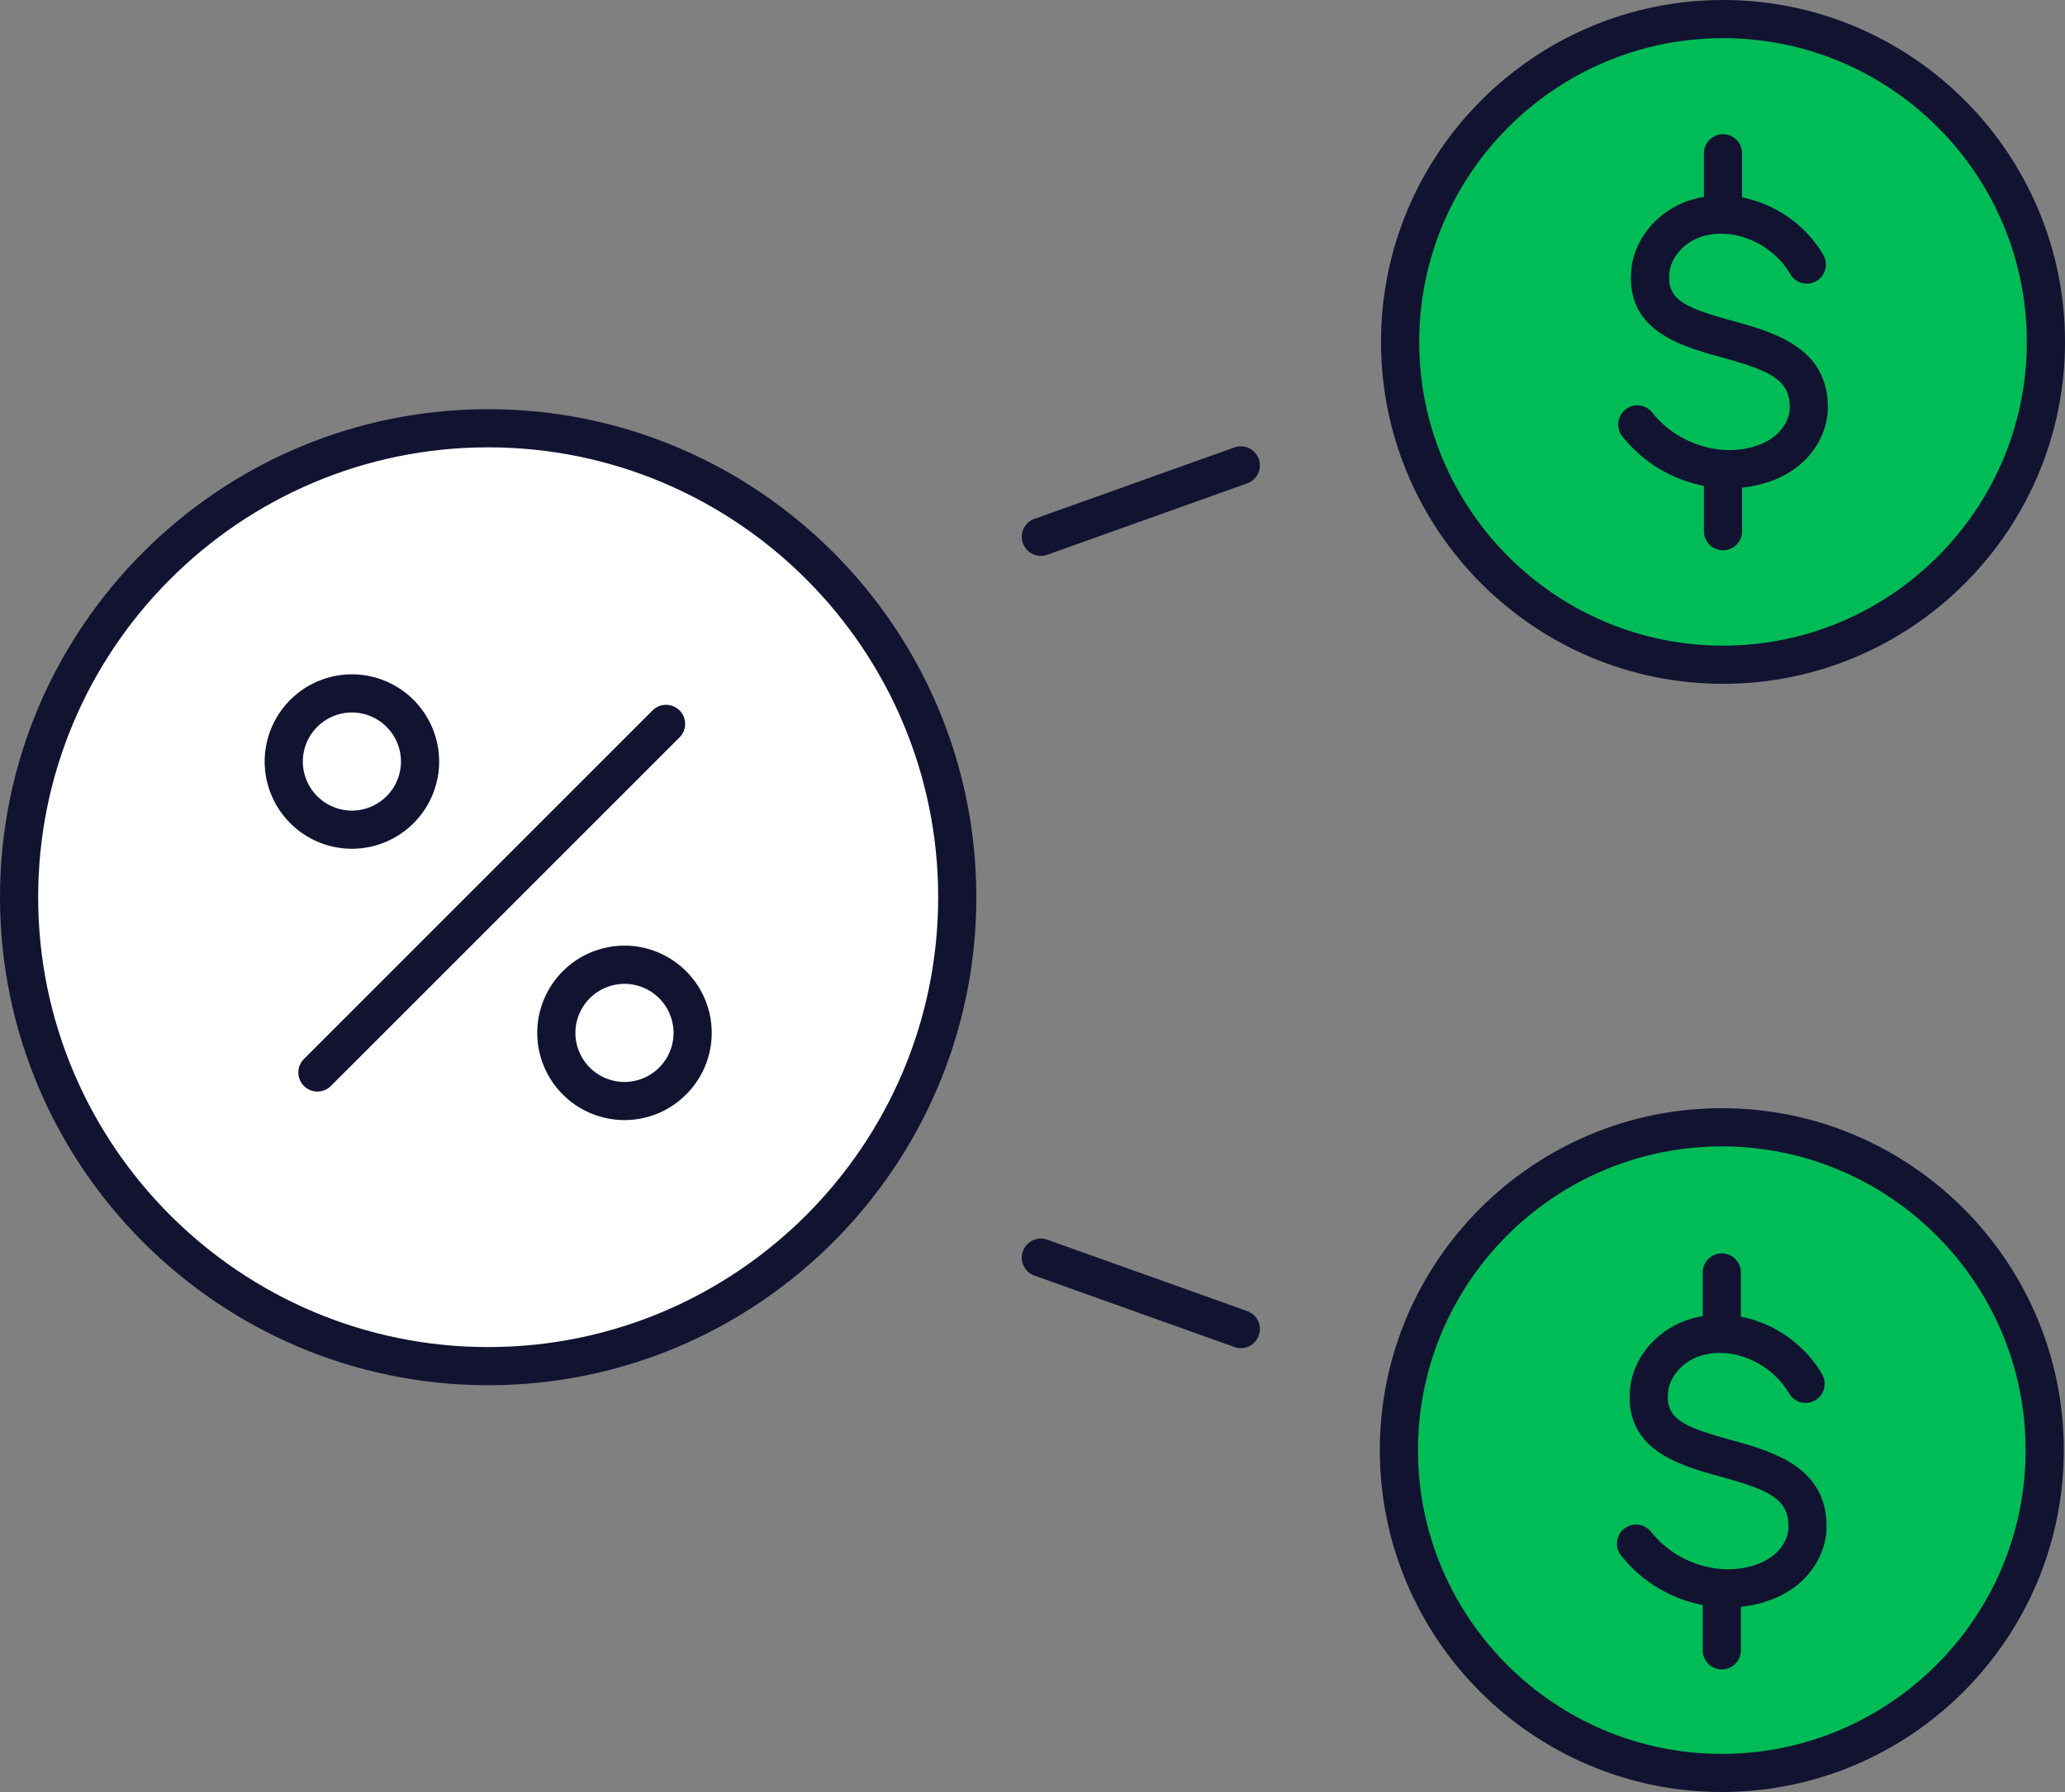 <?xml version="1.0" encoding="UTF-8"?>
<svg xmlns="http://www.w3.org/2000/svg" width="143.828" height="124.843">
  <rect width="100%" height="100%" fill="#808080" stroke="none"/>
  <g data-name="Group 589" clip-path="url(&quot;#a&quot;)">
    <g data-name="Group 588">
      <g data-name="Group 587" clip-path="url(&quot;#b&quot;)">
        <path d="M120.008 1.33c12.421 0 22.49 10.068 22.49 22.49 0 12.42-10.069 22.49-22.49 22.49-12.42 0-22.49-10.07-22.49-22.49 0-12.422 10.07-22.49 22.49-22.49" fill="#00bc56" fill-rule="evenodd" data-name="Path 936"></path>
        <path d="M119.925 78.537c12.42 0 22.49 10.07 22.49 22.49 0 12.421-10.07 22.49-22.49 22.49-12.421 0-22.49-10.069-22.49-22.49 0-12.42 10.069-22.49 22.49-22.49" fill="#00bc56" fill-rule="evenodd" data-name="Path 937"></path>
        <path d="M34.001 29.835c18.044 0 32.672 14.628 32.672 32.672 0 18.044-14.628 32.672-32.672 32.672-18.044 0-32.672-14.628-32.672-32.672 0-18.044 14.628-32.672 32.672-32.672" fill="#fff" fill-rule="evenodd" data-name="Path 938"></path>
        <g data-name="Group 580">
          <g data-name="Group 579">
            <g data-name="Group 578" transform="translate(97.518 2.689)" clip-path="url(&quot;#c&quot;)">
              <path d="M37.757 37.64a22.41 22.41 0 0 1-15.267 5.977C10.072 43.617 0 33.549 0 21.13 0 11.42 6.156 3.148 14.773 0a22.403 22.403 0 0 0-7.227 16.509c0 12.422 10.072 22.49 22.49 22.49 2.712 0 5.313-.479 7.721-1.36" fill="#00bc56" fill-rule="evenodd" data-name="Path 939"></path>
            </g>
          </g>
        </g>
        <g data-name="Group 583">
          <g data-name="Group 582">
            <g data-name="Group 581" transform="translate(97.434 79.889)" clip-path="url(&quot;#d&quot;)">
              <path d="M37.757 37.647a22.406 22.406 0 0 1-15.27 5.977C10.066 43.624 0 33.557 0 21.134 0 11.424 6.152 3.152 14.773 0a22.427 22.427 0 0 0-7.227 16.516c0 12.423 10.068 22.49 22.486 22.49 2.716 0 5.317-.482 7.725-1.36" fill="#00bc56" fill-rule="evenodd" data-name="Path 940"></path>
            </g>
          </g>
        </g>
        <g data-name="Group 586">
          <g data-name="Group 585">
            <g data-name="Group 584" transform="translate(1.333 32.573)" clip-path="url(&quot;#e&quot;)">
              <path d="M53.316 55.25a32.53 32.53 0 0 1-20.648 7.352C14.625 62.602 0 47.972 0 29.93 0 16.55 8.044 5.05 19.558 0 12.225 5.993 7.546 15.104 7.546 25.312c0 18.043 14.625 32.672 32.668 32.672 4.66 0 9.092-.976 13.102-2.735" fill="#fff" fill-rule="evenodd" data-name="Path 941"></path>
            </g>
          </g>
        </g>
        <path d="M120.43 34.016c-2.845 0-5.617-1.325-7.432-3.619a1.33 1.33 0 1 1 2.085-1.652c1.462 1.846 3.877 2.848 6.16 2.56.672-.088 1.636-.32 2.396-.95.619-.512.999-1.223 1.014-1.906.05-2.017-1.405-2.628-4.732-3.551-2.848-.786-6.749-1.865-6.29-6.183.229-2.13 1.858-4.04 4.053-4.755 3.395-1.1 7.398.532 9.308 3.798a1.331 1.331 0 0 1-.474 1.82 1.331 1.331 0 0 1-1.82-.475c-1.272-2.177-3.995-3.323-6.194-2.61-1.196.388-2.115 1.42-2.229 2.507-.201 1.888 1.105 2.442 4.352 3.338 2.864.79 6.787 1.876 6.68 6.175-.034 1.44-.774 2.894-1.978 3.89-.991.82-2.29 1.351-3.756 1.537-.38.053-.764.076-1.143.076" fill="#121331" fill-rule="evenodd" data-name="Path 942"></path>
        <path d="M120.008 38.334a1.33 1.33 0 0 1-1.329-1.329v-4.333a1.33 1.33 0 0 1 2.658 0v4.333c0 .737-.592 1.33-1.329 1.33" fill="#121331" fill-rule="evenodd" data-name="Path 943"></path>
        <path d="M120.008 16.285a1.33 1.33 0 0 1-1.329-1.33V10.63a1.33 1.33 0 0 1 2.658 0v4.322a1.33 1.33 0 0 1-1.329 1.333" fill="#121331" fill-rule="evenodd" data-name="Path 944"></path>
        <path d="M120.008 47.639c-13.132 0-23.82-10.687-23.82-23.82C96.189 10.687 106.877 0 120.009 0c13.133 0 23.82 10.687 23.82 23.82 0 13.132-10.683 23.819-23.82 23.819m0-44.98c-11.666 0-21.16 9.494-21.16 21.16 0 11.667 9.494 21.161 21.16 21.161 11.667 0 21.161-9.494 21.161-21.16 0-11.667-9.49-21.162-21.16-21.162" fill="#121331" fill-rule="evenodd" data-name="Path 945"></path>
        <path d="M120.342 111.984c-2.844 0-5.616-1.326-7.432-3.616a1.33 1.33 0 1 1 2.085-1.652c1.462 1.846 3.881 2.848 6.16 2.56.672-.088 1.637-.32 2.396-.95.62-.512 1-1.223 1.014-1.906.05-2.017-1.405-2.628-4.731-3.547-2.849-.786-6.75-1.865-6.29-6.183.228-2.13 1.854-4.04 4.053-4.755 3.399-1.101 7.398.532 9.308 3.798a1.33 1.33 0 1 1-2.298 1.34c-1.272-2.175-3.991-3.322-6.194-2.608-1.196.387-2.115 1.42-2.23 2.506-.2 1.888 1.106 2.442 4.353 3.338 2.864.79 6.787 1.876 6.68 6.175-.034 1.44-.774 2.894-1.978 3.89-.992.82-2.29 1.351-3.756 1.537-.376.05-.76.073-1.14.073" fill="#121331" fill-rule="evenodd" data-name="Path 946"></path>
        <path d="M119.925 116.302a1.33 1.33 0 0 1-1.33-1.33v-4.333a1.33 1.33 0 0 1 2.658 0v4.333a1.33 1.33 0 0 1-1.328 1.33" fill="#121331" fill-rule="evenodd" data-name="Path 947"></path>
        <path d="M119.925 94.248a1.33 1.33 0 0 1-1.33-1.329v-4.322a1.33 1.33 0 0 1 2.658 0v4.322c0 .737-.595 1.33-1.328 1.33" fill="#121331" fill-rule="evenodd" data-name="Path 948"></path>
        <path d="M119.925 124.843c-13.133 0-23.82-10.687-23.82-23.82 0-13.132 10.687-23.819 23.82-23.819 13.132 0 23.819 10.687 23.819 23.82 0 13.136-10.687 23.819-23.82 23.819m0-44.977c-11.666 0-21.16 9.495-21.16 21.161 0 11.667 9.494 21.161 21.16 21.161 11.667 0 21.162-9.494 21.162-21.16 0-11.667-9.495-21.162-21.161-21.162" fill="#121331" fill-rule="evenodd" data-name="Path 949"></path>
        <path d="M34.001 96.504C15.255 96.504 0 81.252 0 62.503c0-18.75 15.252-33.997 34.001-33.997 18.75 0 34.001 15.251 34.001 33.997 0 18.746-15.252 34.001-34 34.001m0-65.34c-17.28 0-31.344 14.06-31.344 31.339 0 17.28 14.06 31.343 31.343 31.343 17.284 0 31.343-14.06 31.343-31.343 0-17.28-14.06-31.339-31.343-31.339" fill="#121331" fill-rule="evenodd" data-name="Path 950"></path>
        <path d="M22.107 76.046c-.342 0-.68-.13-.938-.391-.52-.52-.52-1.36 0-1.88L45.45 49.492c.52-.52 1.36-.52 1.88 0 .52.52.52 1.36 0 1.88L23.048 75.655c-.262.262-.6.39-.941.39" fill="#121331" fill-rule="evenodd" data-name="Path 951"></path>
        <path d="M43.495 78.032a6.084 6.084 0 0 1-6.076-6.076 6.084 6.084 0 0 1 6.076-6.077 6.084 6.084 0 0 1 6.077 6.077c-.004 3.35-2.727 6.076-6.077 6.076m0-9.49a3.423 3.423 0 0 0-3.418 3.417 3.423 3.423 0 0 0 3.418 3.418 3.423 3.423 0 0 0 3.418-3.418 3.423 3.423 0 0 0-3.418-3.418" fill="#121331" fill-rule="evenodd" data-name="Path 952"></path>
        <path d="M24.51 59.13a6.084 6.084 0 0 1-6.076-6.076 6.084 6.084 0 0 1 6.077-6.076 6.084 6.084 0 0 1 6.076 6.076 6.084 6.084 0 0 1-6.076 6.077m0-9.495a3.423 3.423 0 0 0-3.418 3.418 3.423 3.423 0 0 0 3.418 3.418 3.423 3.423 0 0 0 3.417-3.418 3.423 3.423 0 0 0-3.417-3.418" fill="#121331" fill-rule="evenodd" data-name="Path 953"></path>
        <path d="M72.499 38.725a1.328 1.328 0 0 1-.448-2.579l13.926-4.974a1.328 1.328 0 1 1 .892 2.502L72.943 38.65c-.144.05-.296.076-.444.076" fill="#121331" fill-rule="evenodd" data-name="Path 954"></path>
        <path d="M86.425 93.922c-.148 0-.3-.027-.448-.08L72.05 88.867a1.328 1.328 0 1 1 .893-2.503l13.926 4.975a1.328 1.328 0 0 1 .805 1.698 1.323 1.323 0 0 1-1.25.885" fill="#121331" fill-rule="evenodd" data-name="Path 955"></path>
      </g>
    </g>
  </g>
  <defs>
    <clipPath id="c">
      <path d="M0 0h37.757v43.617H0V0z" data-name="Rectangle 262"></path>
    </clipPath>
    <clipPath id="d">
      <path d="M0 0h37.757v43.624H0V0z" data-name="Rectangle 263"></path>
    </clipPath>
    <clipPath id="e">
      <path d="M0 0h53.316v62.602H0V0z" data-name="Rectangle 264"></path>
    </clipPath>
    <clipPath id="b">
      <path d="M0 0h143.828v124.843H0V0z" data-name="Rectangle 265"></path>
    </clipPath>
    <clipPath id="a">
      <path d="M0 0h143.828v124.843H0V0z" data-name="Rectangle 266"></path>
    </clipPath>
  </defs>
</svg>
